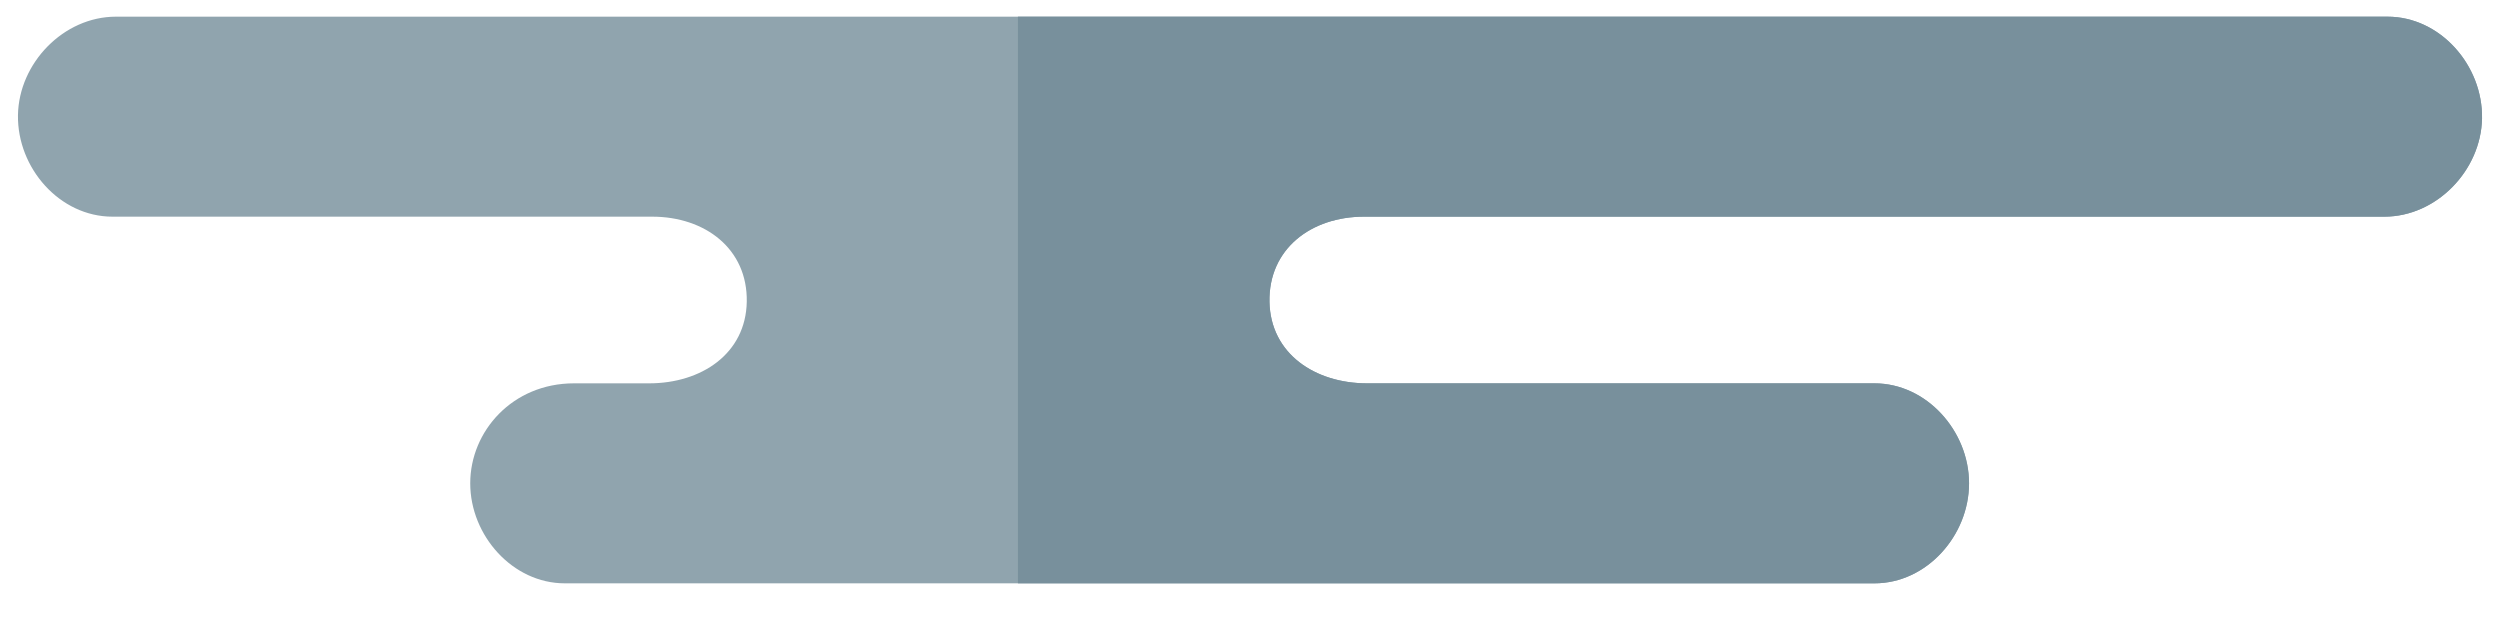 <?xml version="1.0" encoding="utf-8"?>
<!-- Generator: Adobe Illustrator 16.0.0, SVG Export Plug-In . SVG Version: 6.00 Build 0)  -->
<!DOCTYPE svg PUBLIC "-//W3C//DTD SVG 1.1//EN" "http://www.w3.org/Graphics/SVG/1.1/DTD/svg11.dtd">
<svg version="1.1" xmlns="http://www.w3.org/2000/svg" xmlns:xlink="http://www.w3.org/1999/xlink" x="0px" y="0px" width="75px"
	 height="19px" viewBox="0 0 75 19" enable-background="new 0 0 75 19" xml:space="preserve">
<g id="Elements_Planet_03">
</g>
<g id="Planet_03">
</g>
<g id="Elements_Planet_02">
</g>
<g id="Planet_02">
</g>
<g id="Elements_Planet_01">
	<g>
		<path fill="#90A4AE" d="M71.624,0.5H3.477c-1.566,0-2.913,1.389-2.938,2.955C0.515,5.042,1.792,6.5,3.374,6.5h16.193
			c1.584,0,2.865,0.963,2.836,2.554c-0.029,1.562-1.367,2.446-2.928,2.446H17.22c-1.844,0-3.113,1.434-3.113,3l0,0
			c0,1.566,1.271,3,2.837,3h39.291c1.566,0,2.837-1.434,2.837-3l0,0c0-1.566-1.271-3-2.837-3h-15.22c-1.561,0-2.9-0.885-2.93-2.446
			C38.056,7.463,39.337,6.5,40.921,6.5h30.61c1.562,0,2.901-1.386,2.93-2.947C74.489,1.962,73.208,0.5,71.624,0.5z"/>
		<path fill="#78909C" d="M71.624,0.5H30.538v17h25.696c1.566,0,2.837-1.434,2.837-3s-1.271-3-2.837-3h-15.22
			c-1.561,0-2.9-0.885-2.93-2.446C38.056,7.463,39.337,6.5,40.921,6.5h30.61c1.562,0,2.901-1.386,2.93-2.947
			C74.489,1.962,73.208,0.5,71.624,0.5z"/>
	</g>
</g>
<g id="Planet_01">
</g>
</svg>
